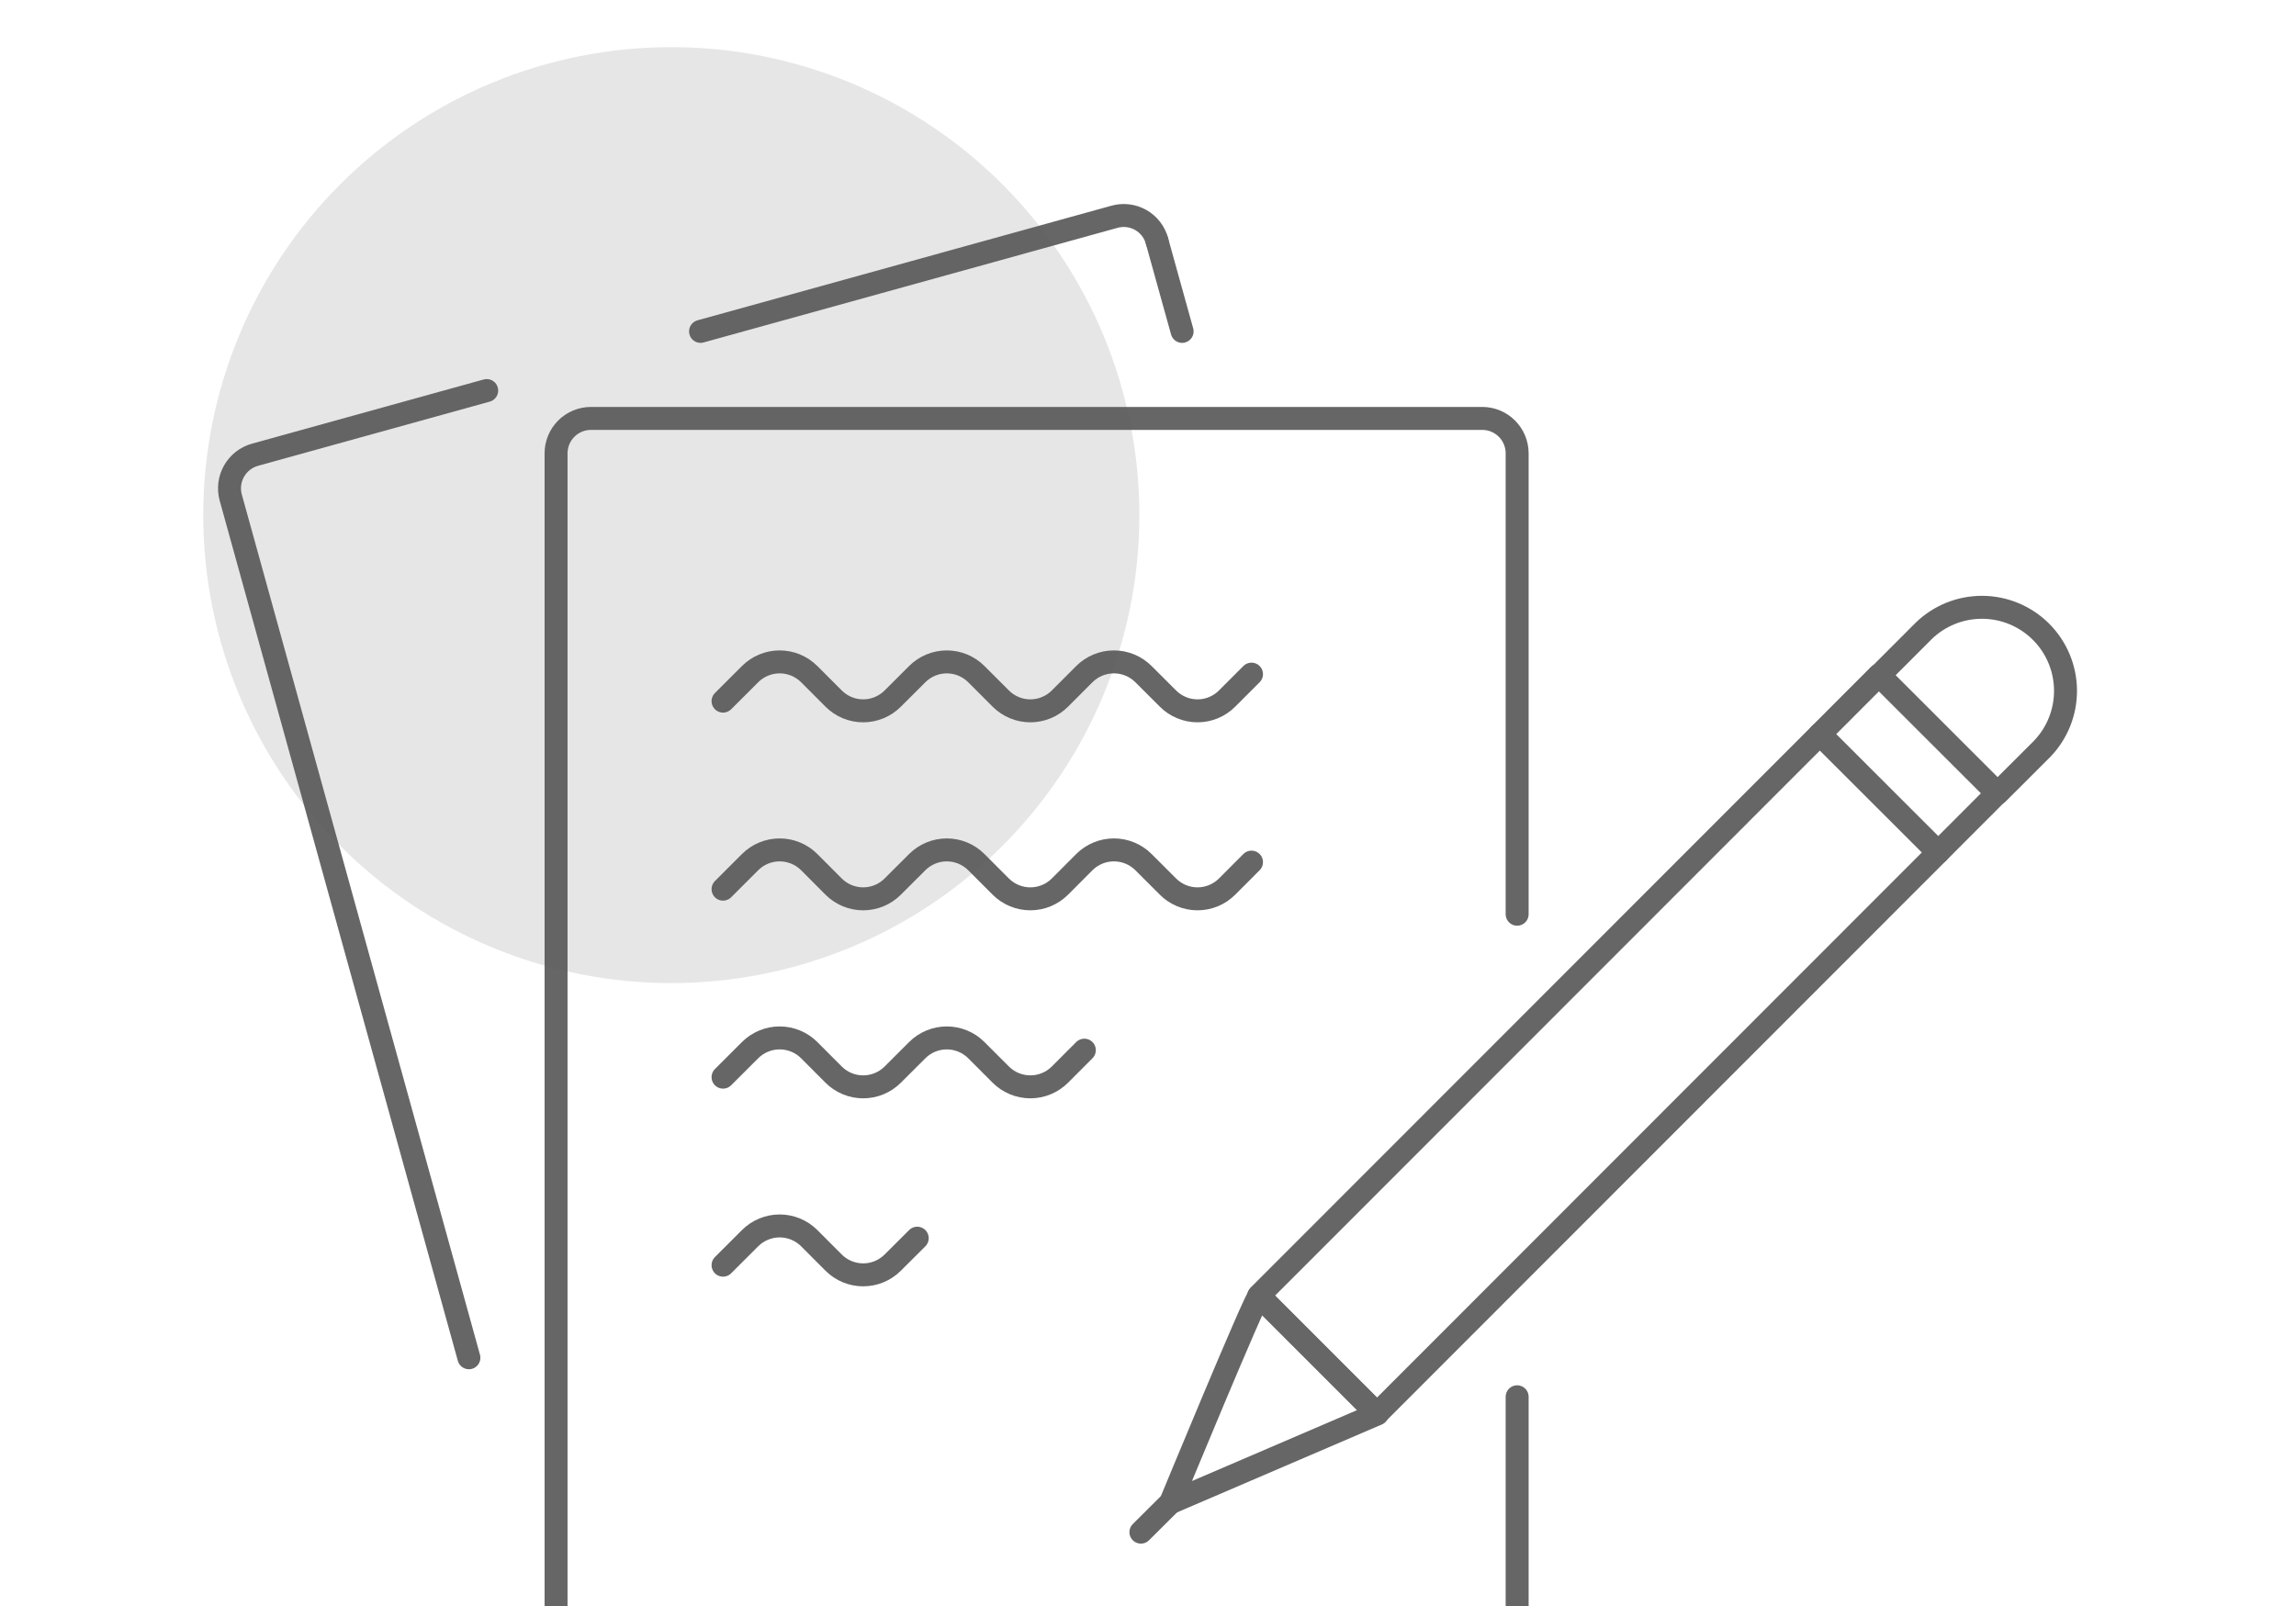 <svg width="343" height="240" viewBox="0 0 343 240" fill="none" xmlns="http://www.w3.org/2000/svg">
<path d="M70.05 202.873L34.467 74.326C34.106 72.997 34.287 71.578 34.97 70.381C35.652 69.184 36.781 68.306 38.11 67.94L72.708 58.356" stroke="#666666" stroke-width="3.43" stroke-linecap="round" stroke-linejoin="round"/>
<path d="M104.656 49.514L166.458 32.398C167.117 32.209 167.808 32.153 168.489 32.235C169.17 32.316 169.827 32.533 170.423 32.872C171.019 33.212 171.542 33.667 171.959 34.211C172.377 34.755 172.681 35.377 172.855 36.041" stroke="#666666" stroke-width="3.43" stroke-linecap="round" stroke-linejoin="round"/>
<path d="M226.647 208.701V244.585C226.643 245.963 226.094 247.284 225.12 248.258C224.145 249.233 222.825 249.782 221.447 249.785H88.27C87.521 249.776 86.782 249.608 86.101 249.295C85.42 248.981 84.813 248.528 84.319 247.964C83.513 247.023 83.07 245.825 83.07 244.585V67.721C83.074 66.343 83.623 65.022 84.597 64.047C85.571 63.072 86.892 62.522 88.27 62.518H221.447C222.825 62.522 224.146 63.072 225.12 64.047C226.094 65.022 226.643 66.343 226.647 67.721V136.599" stroke="#666666" stroke-width="3.43" stroke-linecap="round" stroke-linejoin="round"/>
<path d="M108.016 104.76L112.056 100.727C113.228 99.555 114.817 98.897 116.474 98.897C118.131 98.897 119.72 99.555 120.892 100.727L124.538 104.38C125.117 104.96 125.805 105.421 126.562 105.735C127.319 106.049 128.131 106.211 128.951 106.211C129.77 106.211 130.582 106.049 131.339 105.735C132.097 105.421 132.784 104.96 133.363 104.38L137.027 100.727C137.606 100.147 138.294 99.687 139.052 99.373C139.809 99.059 140.621 98.898 141.441 98.898C142.261 98.898 143.073 99.059 143.83 99.373C144.587 99.687 145.276 100.147 145.855 100.727L149.508 104.38C150.088 104.96 150.776 105.421 151.534 105.735C152.292 106.05 153.104 106.211 153.924 106.211C154.745 106.211 155.557 106.05 156.315 105.735C157.073 105.421 157.761 104.96 158.341 104.38L161.99 100.727C163.162 99.555 164.751 98.897 166.408 98.897C168.065 98.897 169.654 99.555 170.826 100.727L174.486 104.38C175.065 104.96 175.752 105.421 176.51 105.735C177.267 106.049 178.078 106.211 178.898 106.211C179.718 106.211 180.53 106.049 181.287 105.735C182.044 105.421 182.732 104.96 183.311 104.38L186.961 100.727" stroke="#666666" stroke-width="3.43" stroke-linecap="round" stroke-linejoin="round"/>
<path d="M108.016 132.855L112.056 128.815C113.229 127.645 114.818 126.988 116.474 126.988C118.13 126.988 119.719 127.645 120.892 128.815L124.538 132.474C125.709 133.644 127.296 134.301 128.951 134.301C130.606 134.301 132.193 133.644 133.363 132.474L137.027 128.815C138.198 127.646 139.786 126.989 141.441 126.989C143.096 126.989 144.684 127.646 145.855 128.815L149.508 132.474C150.681 133.644 152.269 134.301 153.924 134.301C155.58 134.301 157.168 133.644 158.341 132.474L161.99 128.815C163.163 127.645 164.752 126.988 166.408 126.988C168.064 126.988 169.653 127.645 170.826 128.815L174.486 132.474C175.656 133.644 177.243 134.301 178.898 134.301C180.553 134.301 182.14 133.644 183.311 132.474L186.961 128.815" stroke="#666666" stroke-width="3.43" stroke-linecap="round" stroke-linejoin="round"/>
<path d="M108.016 160.944L112.056 156.91C113.228 155.739 114.817 155.081 116.474 155.081C118.131 155.081 119.72 155.739 120.892 156.91L124.538 160.567C125.709 161.736 127.296 162.394 128.951 162.394C130.606 162.394 132.193 161.736 133.363 160.567L137.027 156.91C137.606 156.331 138.294 155.871 139.052 155.557C139.809 155.243 140.621 155.082 141.441 155.082C142.261 155.082 143.073 155.243 143.83 155.557C144.587 155.871 145.276 156.331 145.855 156.91L149.508 160.567C150.681 161.736 152.269 162.393 153.924 162.393C155.58 162.393 157.168 161.736 158.341 160.567L161.99 156.91" stroke="#666666" stroke-width="3.43" stroke-linecap="round" stroke-linejoin="round"/>
<path d="M108.016 189.038L112.056 185.004C113.228 183.833 114.817 183.175 116.474 183.175C118.131 183.175 119.72 183.833 120.892 185.004L124.538 188.657C125.709 189.827 127.296 190.484 128.951 190.484C130.606 190.484 132.193 189.827 133.363 188.657L137.027 185.004" stroke="#666666" stroke-width="3.43" stroke-linecap="round" stroke-linejoin="round"/>
<path d="M188.047 193.598L271.89 109.7L289.547 127.351L205.705 211.249L188.047 193.598Z" stroke="#666666" stroke-width="3.43" stroke-linecap="round" stroke-linejoin="round"/>
<path d="M271.867 109.718L280.693 100.879L298.361 118.523L289.535 127.362L271.867 109.718Z" stroke="#666666" stroke-width="3.43" stroke-linecap="round" stroke-linejoin="round"/>
<path d="M305.053 111.914C307.333 109.558 308.595 106.401 308.567 103.124C308.54 99.846 307.225 96.71 304.906 94.394C302.587 92.077 299.45 90.765 296.172 90.741C292.895 90.716 289.739 91.981 287.386 94.263L280.766 100.89L298.416 118.541L305.053 111.914Z" stroke="#666666" stroke-width="3.43" stroke-linecap="round" stroke-linejoin="round"/>
<path d="M174.866 224.526L170.441 228.927" stroke="#666666" stroke-width="3.43" stroke-linecap="round" stroke-linejoin="round"/>
<path d="M188.108 193.618C187.556 193.803 174.875 224.526 174.875 224.526L205.745 211.269L188.108 193.618Z" stroke="#666666" stroke-width="3.43" stroke-linecap="round" stroke-linejoin="round"/>
<path d="M176.597 49.514L172.852 36.041" stroke="#666666" stroke-width="3.43" stroke-linecap="round" stroke-linejoin="round"/>
<path opacity="0.15" d="M30.363 76.967C30.363 95.512 37.73 113.297 50.843 126.41C63.957 139.524 81.742 146.89 100.287 146.89C118.832 146.89 136.617 139.524 149.731 126.41C162.844 113.297 170.211 95.512 170.211 76.967C170.211 58.422 162.844 40.636 149.731 27.523C136.617 14.41 118.832 7.043 100.287 7.043C81.742 7.043 63.957 14.41 50.843 27.523C37.73 40.636 30.363 58.422 30.363 76.967Z" fill="#595959"/>
</svg>
